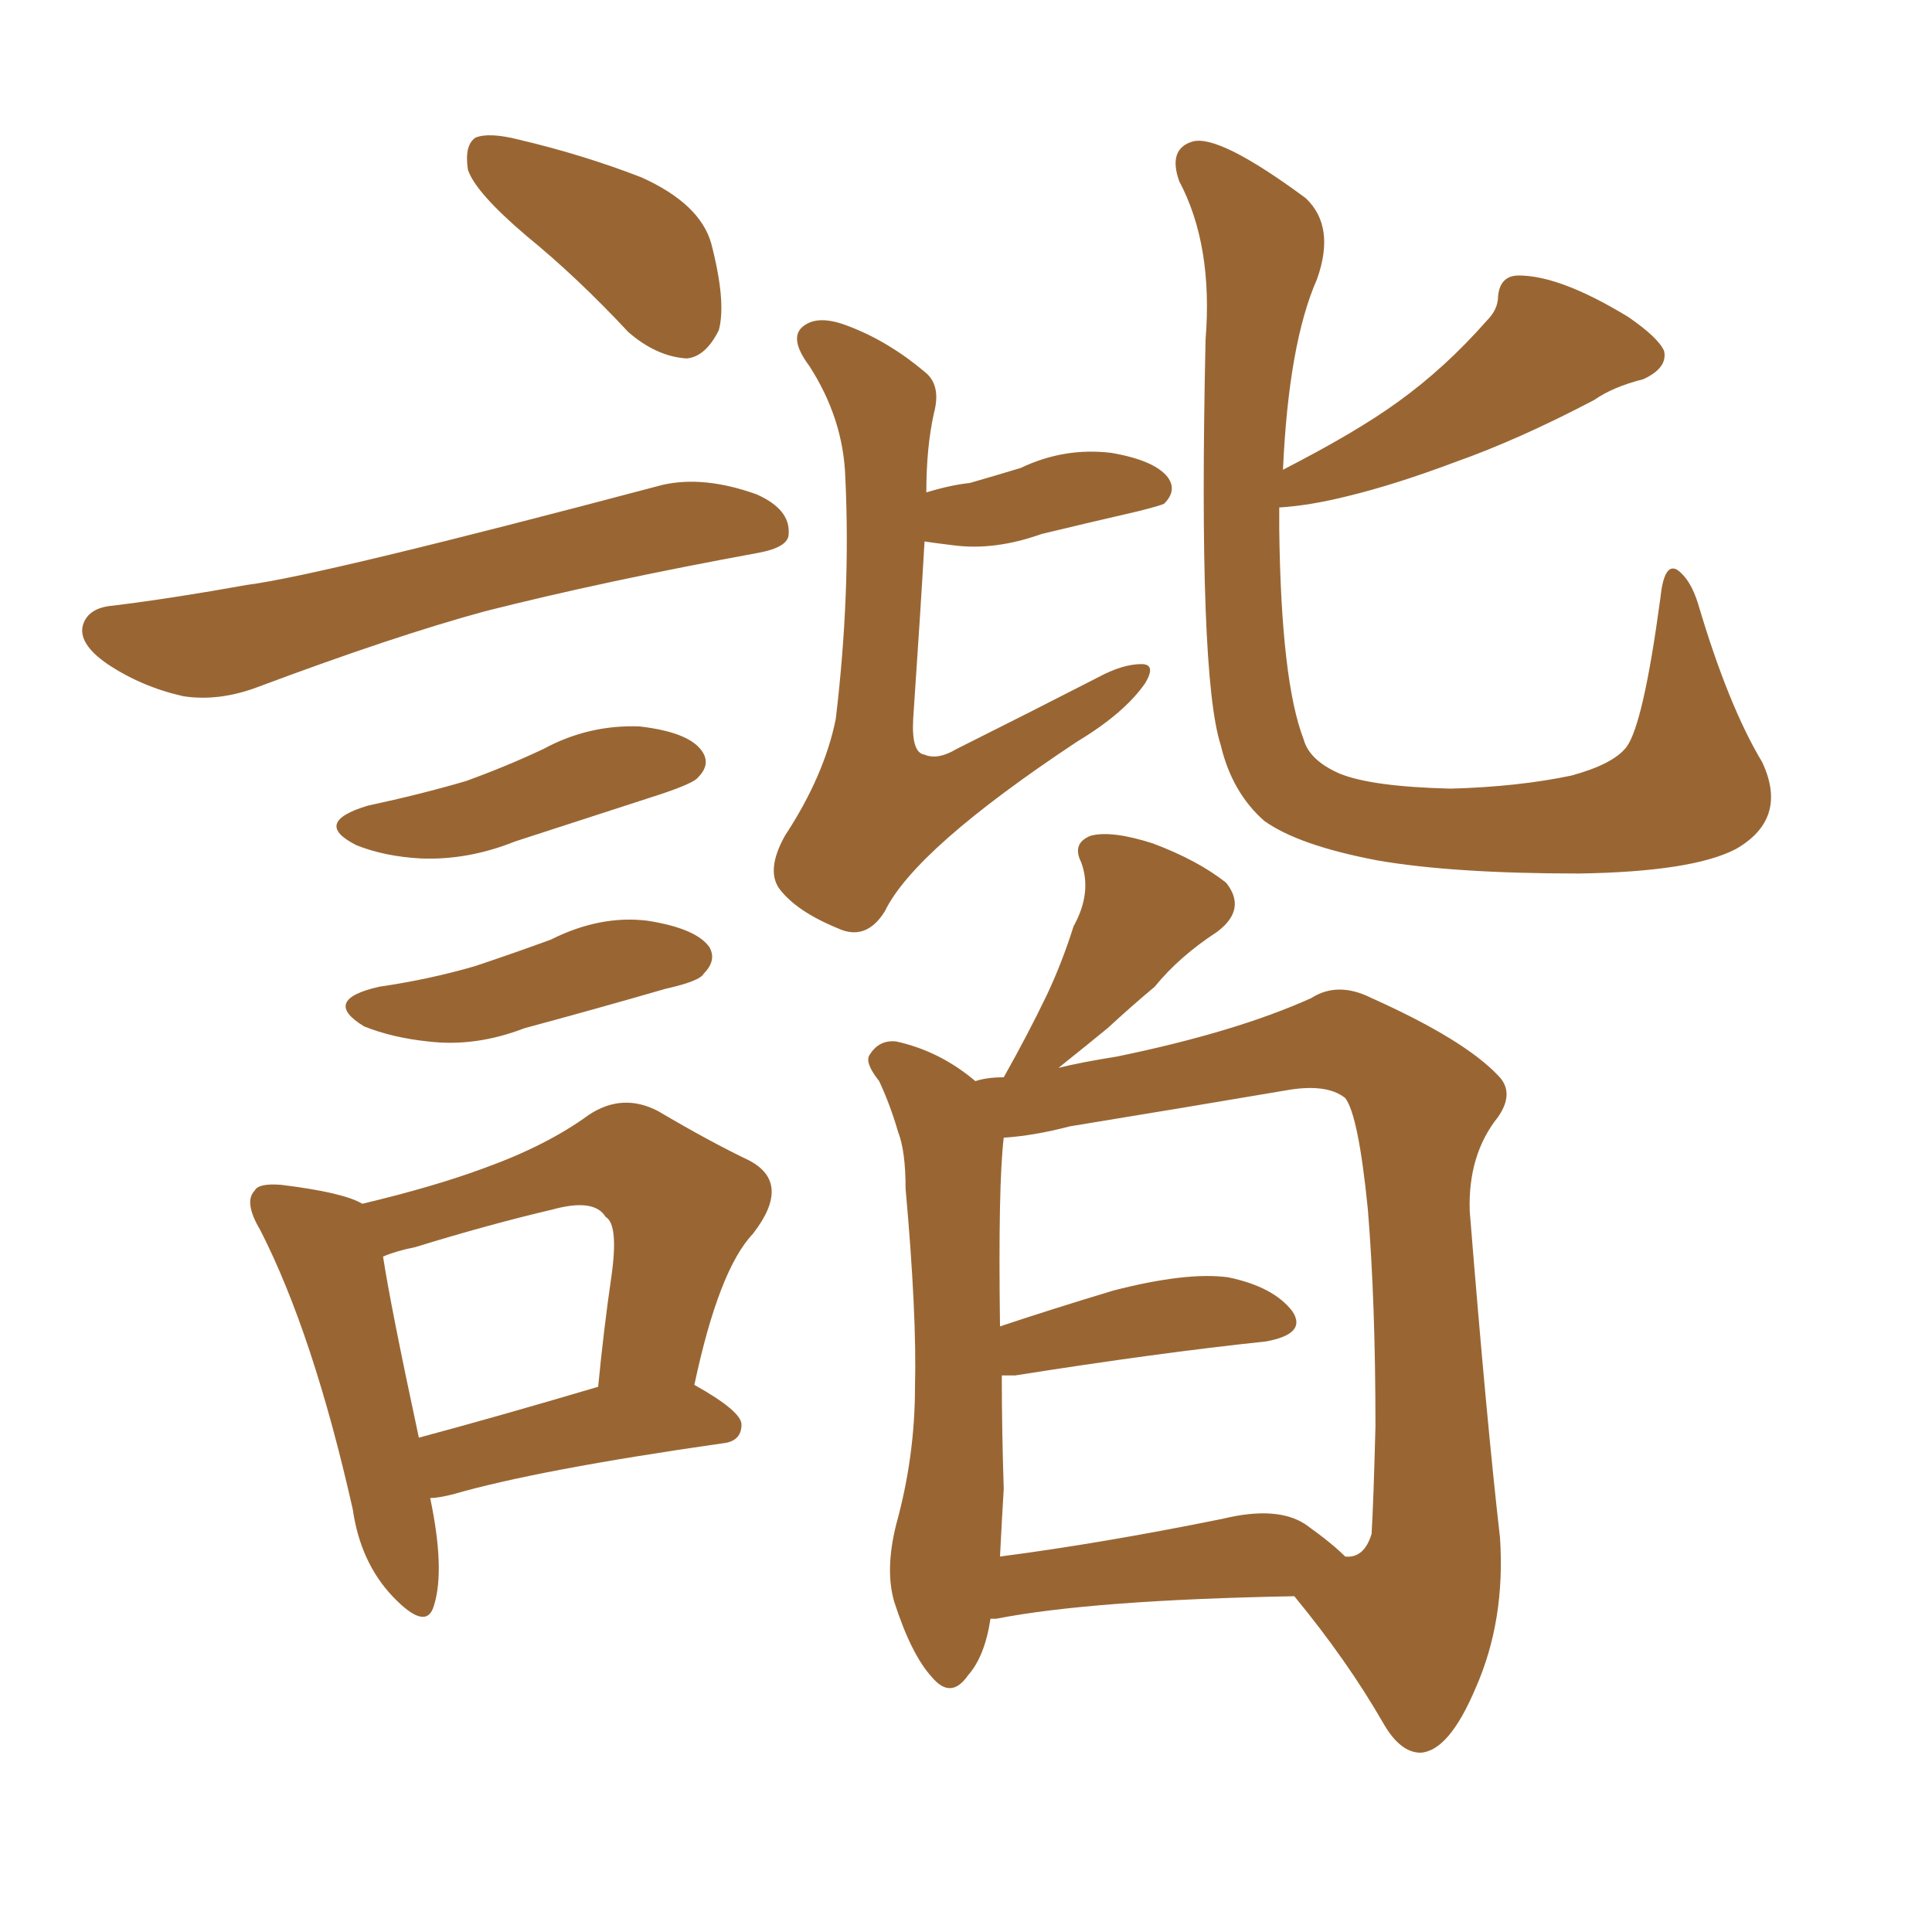 <svg xmlns="http://www.w3.org/2000/svg" xmlns:xlink="http://www.w3.org/1999/xlink" width="150" height="150"><path fill="#996633" padding="10" d="M40.87 18.31L40.87 18.31Q36.91 14.94 36.33 13.18L36.33 13.18Q36.04 11.28 36.91 10.69L36.91 10.69Q37.94 10.25 40.28 10.84L40.28 10.84Q45.26 12.01 49.80 13.77L49.80 13.77Q54.35 15.82 55.22 18.90L55.22 18.90Q56.40 23.44 55.81 25.63L55.81 25.63Q54.79 27.69 53.32 27.83L53.32 27.83Q50.98 27.69 48.78 25.78L48.78 25.78Q44.82 21.53 40.87 18.31ZM8.79 47.02L8.79 47.02Q13.48 46.44 19.19 45.41L19.19 45.41Q24.90 44.68 51.42 37.65L51.42 37.65Q54.64 36.91 58.74 38.38L58.74 38.38Q61.38 39.55 61.23 41.46L61.23 41.46Q61.23 42.48 58.89 42.92L58.89 42.92Q46.88 45.12 37.65 47.46L37.65 47.46Q30.62 49.37 20.07 53.32L20.07 53.32Q16.99 54.49 14.21 54.05L14.21 54.05Q10.99 53.32 8.35 51.56L8.35 51.56Q6.01 49.95 6.45 48.49L6.45 48.49Q6.88 47.17 8.79 47.02ZM28.56 62.55L28.56 62.55Q32.67 61.67 36.18 60.64L36.18 60.64Q39.40 59.47 42.19 58.15L42.19 58.15Q45.70 56.25 49.66 56.40L49.66 56.40Q53.47 56.84 54.49 58.30L54.49 58.30Q55.22 59.33 54.20 60.35L54.20 60.35Q53.91 60.79 51.27 61.67L51.27 61.67Q45.41 63.57 39.99 65.33L39.99 65.33Q36.33 66.80 32.67 66.65L32.67 66.65Q29.88 66.50 27.69 65.63L27.69 65.63Q24.17 63.87 28.56 62.55ZM29.44 76.61L29.44 76.61Q33.40 76.03 36.91 75L36.91 75Q39.99 73.97 42.77 72.95L42.77 72.95Q46.58 71.04 50.24 71.48L50.24 71.48Q54.05 72.07 55.08 73.54L55.08 73.54Q55.66 74.56 54.64 75.59L54.64 75.59Q54.35 76.17 51.71 76.76L51.71 76.76Q46.14 78.37 40.72 79.83L40.72 79.83Q36.91 81.30 33.25 80.86L33.25 80.86Q30.47 80.57 28.27 79.69L28.27 79.69Q24.90 77.64 29.44 76.61ZM33.40 116.31L33.40 116.31Q34.57 121.88 33.69 124.66L33.69 124.66Q33.11 126.71 30.47 123.93L30.47 123.93Q27.98 121.29 27.39 117.19L27.39 117.19Q24.32 103.56 20.21 95.51L20.21 95.51Q18.90 93.31 19.78 92.43L19.78 92.43Q20.07 91.85 21.83 91.99L21.83 91.99Q26.66 92.58 28.13 93.46L28.13 93.46Q33.69 92.14 37.65 90.67L37.65 90.67Q42.48 88.92 45.70 86.57L45.70 86.57Q48.34 84.81 51.12 86.28L51.12 86.28Q55.08 88.62 58.15 90.09L58.15 90.09Q61.52 91.85 58.45 95.80L58.45 95.80Q55.81 98.58 53.91 107.52L53.91 107.52Q57.57 109.57 57.57 110.60L57.57 110.60Q57.57 111.91 56.10 112.06L56.10 112.06Q41.75 114.11 35.16 116.02L35.16 116.02Q33.98 116.31 33.40 116.31ZM32.52 111.62L32.52 111.62Q38.53 110.01 46.44 107.67L46.44 107.67Q46.88 103.13 47.46 99.17L47.46 99.17Q48.05 95.07 47.02 94.48L47.02 94.48Q46.14 93.02 42.92 93.90L42.92 93.90Q37.94 95.07 32.23 96.83L32.23 96.83Q30.76 97.12 29.74 97.56L29.74 97.56Q30.32 101.37 32.52 111.62ZM71.78 42.04L71.78 42.04Q71.48 47.31 70.90 55.81L70.90 55.81Q70.75 58.45 71.78 58.59L71.78 58.59Q72.80 59.03 74.27 58.15L74.27 58.15Q79.83 55.37 85.25 52.59L85.25 52.59Q87.16 51.56 88.62 51.56L88.62 51.56Q89.79 51.56 88.92 53.03L88.92 53.03Q87.30 55.37 83.64 57.57L83.64 57.57Q71.04 65.92 68.70 70.75L68.70 70.75Q67.24 73.10 65.04 72.07L65.04 72.07Q61.82 70.75 60.50 68.99L60.50 68.99Q59.47 67.53 60.94 64.89L60.94 64.89Q64.01 60.21 64.89 55.81L64.89 55.81Q66.06 46.00 65.63 37.06L65.63 37.06Q65.48 32.52 62.84 28.42L62.84 28.42Q61.08 26.07 62.55 25.20L62.55 25.20Q63.72 24.46 65.92 25.34L65.92 25.34Q68.99 26.51 71.78 28.86L71.78 28.86Q73.10 29.88 72.51 32.08L72.51 32.08Q71.92 34.72 71.92 38.23L71.92 38.23Q73.83 37.65 75.29 37.50L75.29 37.50Q77.34 36.91 79.25 36.33L79.25 36.33Q82.62 34.72 86.28 35.16L86.28 35.16Q89.65 35.74 90.67 37.06L90.67 37.06Q91.41 38.09 90.38 39.11L90.38 39.11Q90.09 39.26 88.33 39.70L88.33 39.70Q84.52 40.58 80.86 41.46L80.86 41.46Q77.20 42.77 73.97 42.33L73.97 42.33Q72.80 42.19 71.78 42.04ZM136.82 59.18L136.82 59.18Q138.87 63.57 134.77 65.92L134.77 65.92Q131.40 67.68 122.61 67.82L122.61 67.82Q112.79 67.82 106.93 66.80L106.93 66.80Q100.78 65.63 98.14 63.72L98.14 63.72Q95.65 61.52 94.78 57.86L94.78 57.86Q93.02 52.44 93.60 26.37L93.60 26.37Q94.19 19.04 91.55 14.06L91.55 14.06Q90.67 11.57 92.58 10.99L92.58 10.99Q94.63 10.40 101.37 15.38L101.37 15.38Q103.71 17.58 102.25 21.68L102.25 21.68Q100.05 26.66 99.61 36.47L99.61 36.47Q105.32 33.54 108.54 31.20L108.54 31.20Q112.21 28.56 115.43 24.90L115.43 24.90Q116.31 24.02 116.31 23.00L116.31 23.00Q116.46 21.39 117.92 21.39L117.92 21.39Q121.14 21.39 126.42 24.61L126.42 24.61Q128.76 26.22 129.20 27.25L129.20 27.25Q129.49 28.56 127.59 29.44L127.59 29.44Q125.24 30.03 123.78 31.05L123.78 31.05Q117.92 34.13 112.94 35.89L112.94 35.89Q108.25 37.65 104.59 38.53L104.59 38.53Q101.66 39.26 99.32 39.40L99.32 39.40Q99.32 40.14 99.32 41.02L99.32 41.02Q99.46 52.88 101.22 57.42L101.22 57.42Q101.66 59.03 104.00 60.06L104.00 60.06Q106.49 61.08 112.65 61.23L112.65 61.23Q117.92 61.08 122.02 60.21L122.02 60.21Q125.24 59.33 126.27 58.01L126.27 58.01Q127.59 56.25 128.91 46.44L128.91 46.44Q129.20 43.65 130.22 44.24L130.22 44.24Q131.25 44.97 131.84 46.88L131.84 46.88Q134.18 54.79 136.82 59.18ZM76.90 125.68L76.90 125.68Q76.46 128.61 75.15 130.08L75.15 130.08Q73.83 131.98 72.36 130.22L72.36 130.22Q70.75 128.47 69.43 124.37L69.43 124.37Q68.70 121.88 69.58 118.36L69.58 118.36Q71.04 113.09 71.04 107.67L71.04 107.67Q71.19 102.10 70.31 92.29L70.31 92.29Q70.31 89.36 69.73 87.89L69.73 87.89Q69.14 85.84 68.26 83.94L68.26 83.94Q67.09 82.47 67.53 81.88L67.53 81.88Q68.26 80.71 69.58 80.86L69.58 80.86Q72.95 81.59 75.73 83.94L75.73 83.94Q76.61 83.64 77.93 83.64L77.93 83.64Q79.83 80.27 81.30 77.20L81.30 77.20Q82.47 74.71 83.35 71.92L83.35 71.92Q84.81 69.29 83.94 66.94L83.94 66.94Q83.20 65.48 84.67 64.89L84.67 64.89Q86.28 64.45 89.50 65.48L89.50 65.48Q93.02 66.80 95.21 68.55L95.21 68.55Q96.83 70.61 94.48 72.36L94.48 72.36Q91.55 74.27 89.65 76.61L89.65 76.61Q87.89 78.08 85.99 79.83L85.99 79.83Q84.38 81.15 82.18 82.91L82.18 82.91Q83.94 82.47 86.72 82.03L86.72 82.03Q95.95 80.13 101.81 77.49L101.81 77.49Q103.86 76.17 106.49 77.49L106.49 77.49Q113.67 80.71 116.31 83.50L116.31 83.50Q117.63 84.81 116.31 86.72L116.31 86.72Q113.96 89.65 114.11 94.04L114.11 94.04Q115.43 110.45 116.46 119.38L116.46 119.38Q116.89 125.83 114.55 131.10L114.55 131.10Q112.50 135.94 110.30 136.08L110.30 136.08Q108.69 136.08 107.37 133.74L107.37 133.74Q104.59 128.91 100.49 123.93L100.49 123.93Q84.81 124.22 77.34 125.68L77.34 125.68Q77.05 125.68 76.90 125.68ZM101.37 118.36L101.37 118.36L101.37 118.36Q103.42 119.82 104.44 120.85L104.44 120.85Q105.91 121.00 106.49 119.09L106.49 119.09Q106.64 116.60 106.79 110.74L106.79 110.74Q106.79 101.07 106.20 93.90L106.20 93.90Q105.47 86.57 104.44 85.25L104.44 85.25Q102.98 84.08 99.76 84.67L99.76 84.67Q91.99 85.99 83.06 87.45L83.06 87.45Q80.27 88.18 77.93 88.33L77.93 88.33Q77.49 91.99 77.64 102.98L77.64 102.98Q81.59 101.66 86.43 100.20L86.43 100.20Q92.14 98.73 95.36 99.17L95.36 99.17Q98.88 99.90 100.34 101.81L100.34 101.81Q101.51 103.56 98.29 104.15L98.29 104.15Q89.94 105.03 78.81 106.79L78.81 106.79Q78.22 106.79 77.78 106.79L77.78 106.79Q77.78 111.04 77.93 115.58L77.93 115.58Q77.78 118.07 77.64 120.85L77.64 120.85Q85.55 119.82 94.92 117.92L94.92 117.92Q99.17 116.89 101.37 118.36Z"/></svg>